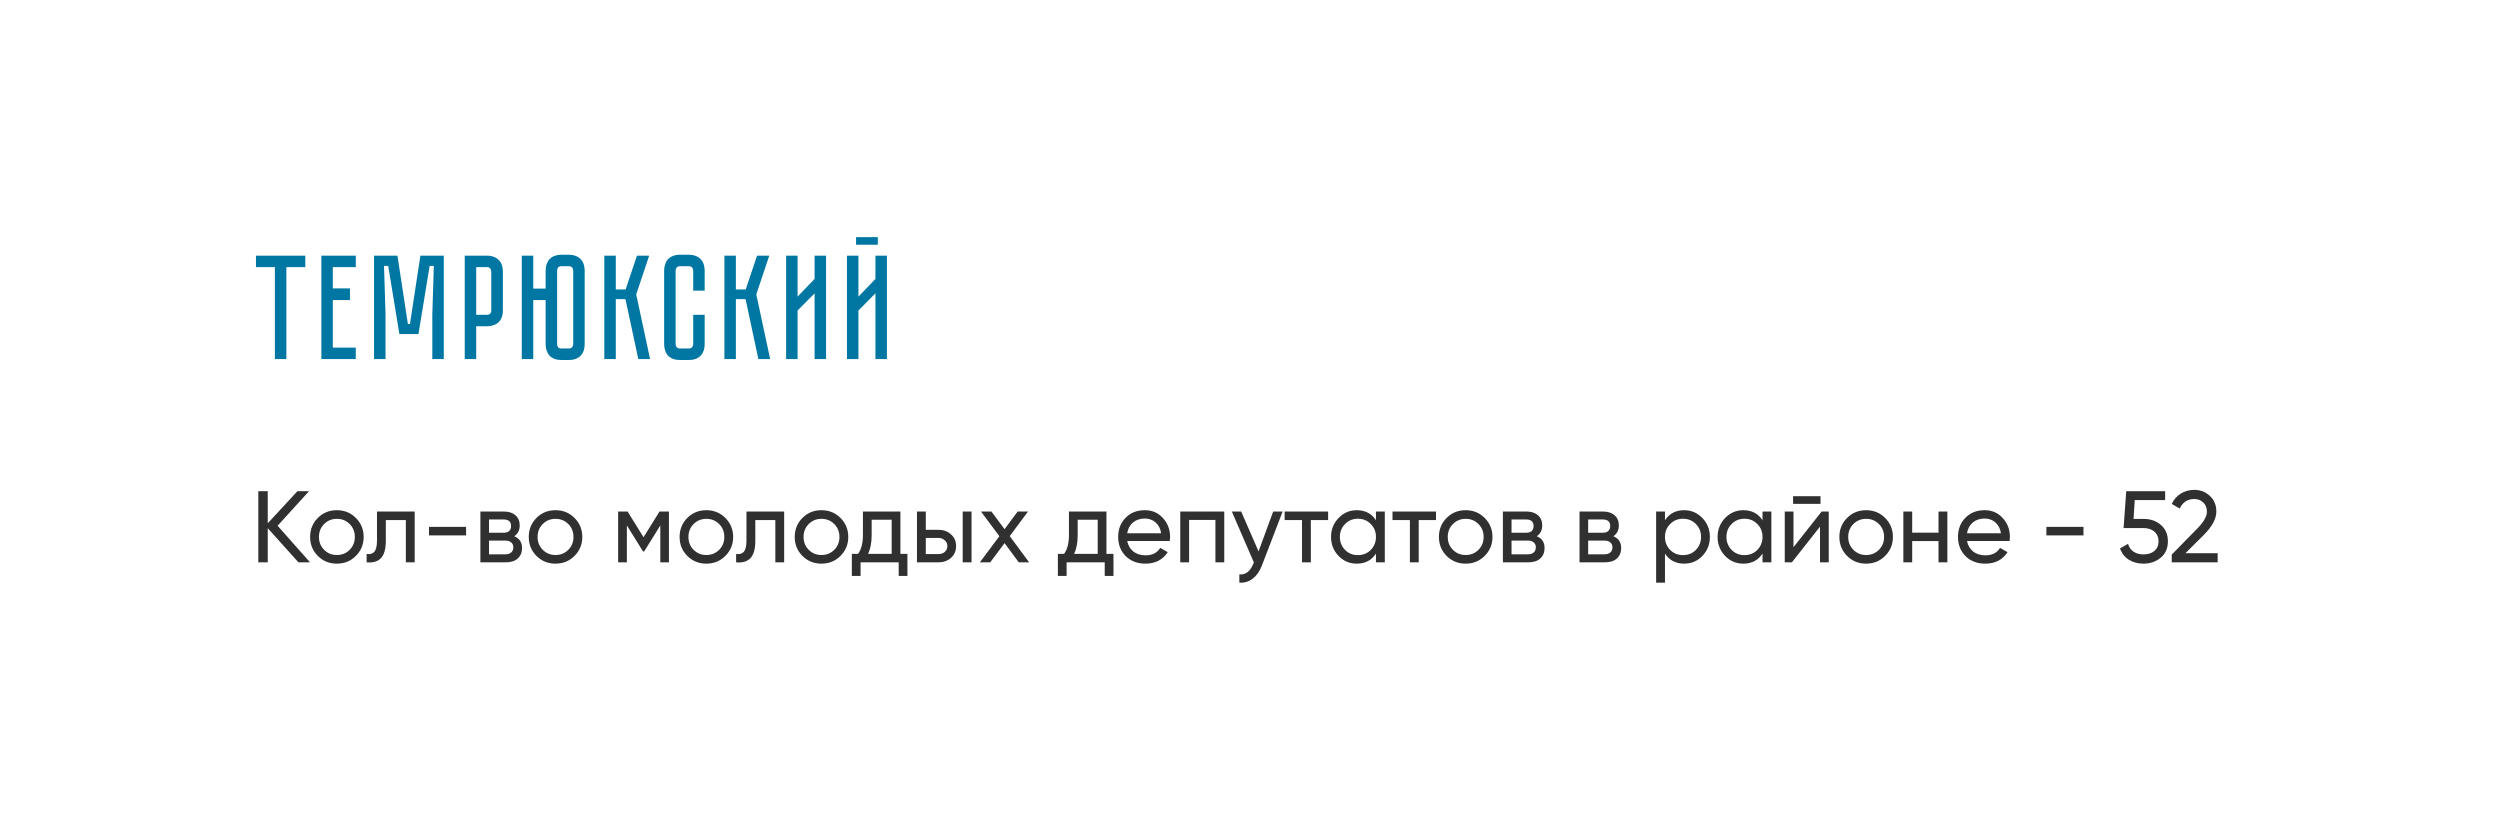 <?xml version="1.0" encoding="UTF-8"?> <svg xmlns="http://www.w3.org/2000/svg" width="369" height="123" viewBox="0 0 369 123" fill="none"> <rect width="369" height="123" fill="white"></rect> <path d="M37.78 37.732H45.062V39.426H42.268V53H40.574V39.426H37.78V37.732ZM47.432 37.732H52.514V39.426H49.126V42.572H51.656V44.288H49.126V51.306H52.514V53H47.432V37.732ZM62.051 37.732H65.505V53H63.811V46.4L64.031 39.25H63.415L61.765 49.304H58.949L57.299 39.25H56.683L56.903 46.4V53H55.209V37.732H58.663L60.203 47.808H60.511L62.051 37.732ZM74.226 45.806C74.226 46.231 74.16 46.598 74.028 46.906C73.91 47.199 73.742 47.441 73.522 47.632C73.302 47.808 73.045 47.94 72.752 48.028C72.473 48.116 72.172 48.16 71.85 48.16H70.288V53H68.594V37.732H71.85C72.275 37.732 72.634 37.798 72.928 37.93C73.236 38.047 73.485 38.216 73.676 38.436C73.866 38.641 74.006 38.891 74.094 39.184C74.182 39.463 74.226 39.763 74.226 40.086V45.806ZM72.51 40.086C72.51 39.91 72.458 39.756 72.356 39.624C72.268 39.492 72.099 39.426 71.85 39.426H70.288V46.466H71.85C72.04 46.466 72.194 46.422 72.312 46.334C72.444 46.231 72.51 46.055 72.51 45.806V40.086ZM83.946 37.6C84.371 37.6 84.73 37.666 85.024 37.798C85.332 37.915 85.574 38.084 85.75 38.304C85.94 38.509 86.08 38.759 86.168 39.052C86.256 39.331 86.3 39.631 86.3 39.954V50.778C86.3 51.101 86.256 51.409 86.168 51.702C86.08 51.981 85.94 52.23 85.75 52.45C85.574 52.655 85.332 52.824 85.024 52.956C84.73 53.073 84.371 53.132 83.946 53.132H82.89C82.464 53.132 82.098 53.073 81.79 52.956C81.496 52.824 81.254 52.655 81.064 52.45C80.888 52.23 80.756 51.981 80.668 51.702C80.58 51.409 80.536 51.101 80.536 50.778V44.288H78.71V53H77.016V37.732H78.71V42.594H80.536V39.954C80.536 39.631 80.58 39.331 80.668 39.052C80.756 38.759 80.888 38.509 81.064 38.304C81.254 38.084 81.496 37.915 81.79 37.798C82.098 37.666 82.464 37.6 82.89 37.6H83.946ZM84.606 39.954C84.606 39.778 84.554 39.624 84.452 39.492C84.349 39.36 84.18 39.294 83.946 39.294H82.89C82.64 39.294 82.464 39.36 82.362 39.492C82.274 39.624 82.23 39.778 82.23 39.954V50.778C82.23 50.954 82.274 51.108 82.362 51.24C82.464 51.372 82.64 51.438 82.89 51.438H83.946C84.18 51.438 84.349 51.372 84.452 51.24C84.554 51.108 84.606 50.954 84.606 50.778V39.954ZM89.197 37.732H90.891V42.726H92.343L94.015 37.732H95.819L93.905 43.452L95.951 53H94.213L92.321 44.156H90.891V53H89.197V37.732ZM102.317 46.466H104.011V50.778C104.011 51.101 103.967 51.409 103.879 51.702C103.791 51.981 103.652 52.23 103.461 52.45C103.285 52.655 103.043 52.824 102.735 52.956C102.442 53.073 102.083 53.132 101.657 53.132H100.381C99.956 53.132 99.589 53.073 99.281 52.956C98.988 52.824 98.746 52.655 98.555 52.45C98.379 52.23 98.247 51.981 98.159 51.702C98.071 51.409 98.027 51.101 98.027 50.778V39.954C98.027 39.631 98.071 39.331 98.159 39.052C98.247 38.759 98.379 38.509 98.555 38.304C98.746 38.084 98.988 37.915 99.281 37.798C99.589 37.666 99.956 37.6 100.381 37.6H101.657C102.083 37.6 102.442 37.666 102.735 37.798C103.043 37.915 103.285 38.084 103.461 38.304C103.652 38.509 103.791 38.759 103.879 39.052C103.967 39.331 104.011 39.631 104.011 39.954V42.902H102.317V39.954C102.317 39.778 102.266 39.624 102.163 39.492C102.061 39.36 101.892 39.294 101.657 39.294H100.381C100.147 39.294 99.978 39.36 99.875 39.492C99.773 39.624 99.721 39.778 99.721 39.954V50.778C99.721 50.954 99.773 51.108 99.875 51.24C99.978 51.372 100.147 51.438 100.381 51.438H101.657C101.892 51.438 102.061 51.372 102.163 51.24C102.266 51.108 102.317 50.954 102.317 50.778V46.466ZM106.922 37.732H108.616V42.726H110.068L111.74 37.732H113.544L111.63 43.452L113.676 53H111.938L110.046 44.156H108.616V53H106.922V37.732ZM120.233 53V43.298L117.725 45.828V53H116.031V37.732H117.725V43.782L120.233 41.164V37.732H121.927V53H120.233ZM129.566 35.004V36.126H126.354V35.004H129.566ZM129.214 53V43.298L126.706 45.828V53H125.012V37.732H126.706V43.782L129.214 41.164V37.732H130.908V53H129.214Z" fill="#0077A2"></path> <path d="M40.975 77.6L45.76 83H44.05L39.52 77.96V83H38.125V72.5H39.52V77.24L43.9 72.5H45.61L40.975 77.6ZM52.523 82.055C51.763 82.815 50.828 83.195 49.718 83.195C48.608 83.195 47.673 82.815 46.913 82.055C46.153 81.295 45.773 80.36 45.773 79.25C45.773 78.14 46.153 77.205 46.913 76.445C47.673 75.685 48.608 75.305 49.718 75.305C50.828 75.305 51.763 75.685 52.523 76.445C53.293 77.215 53.678 78.15 53.678 79.25C53.678 80.35 53.293 81.285 52.523 82.055ZM49.718 81.92C50.468 81.92 51.098 81.665 51.608 81.155C52.118 80.645 52.373 80.01 52.373 79.25C52.373 78.49 52.118 77.855 51.608 77.345C51.098 76.835 50.468 76.58 49.718 76.58C48.978 76.58 48.353 76.835 47.843 77.345C47.333 77.855 47.078 78.49 47.078 79.25C47.078 80.01 47.333 80.645 47.843 81.155C48.353 81.665 48.978 81.92 49.718 81.92ZM55.643 75.5H61.208V83H59.903V76.76H56.948V79.82C56.948 81.02 56.708 81.875 56.228 82.385C55.748 82.885 55.043 83.09 54.113 83V81.77C54.633 81.84 55.018 81.725 55.268 81.425C55.518 81.115 55.643 80.57 55.643 79.79V75.5ZM68.795 79.025H63.32V77.765H68.795V79.025ZM75.9 79.145C76.67 79.465 77.055 80.045 77.055 80.885C77.055 81.525 76.845 82.04 76.425 82.43C76.005 82.81 75.415 83 74.655 83H70.905V75.5H74.355C75.095 75.5 75.67 75.685 76.08 76.055C76.5 76.425 76.71 76.92 76.71 77.54C76.71 78.26 76.44 78.795 75.9 79.145ZM74.295 76.67H72.18V78.635H74.295C75.055 78.635 75.435 78.3 75.435 77.63C75.435 76.99 75.055 76.67 74.295 76.67ZM72.18 81.815H74.58C74.96 81.815 75.25 81.725 75.45 81.545C75.66 81.365 75.765 81.11 75.765 80.78C75.765 80.47 75.66 80.23 75.45 80.06C75.25 79.88 74.96 79.79 74.58 79.79H72.18V81.815ZM84.794 82.055C84.034 82.815 83.099 83.195 81.989 83.195C80.879 83.195 79.944 82.815 79.184 82.055C78.424 81.295 78.044 80.36 78.044 79.25C78.044 78.14 78.424 77.205 79.184 76.445C79.944 75.685 80.879 75.305 81.989 75.305C83.099 75.305 84.034 75.685 84.794 76.445C85.564 77.215 85.949 78.15 85.949 79.25C85.949 80.35 85.564 81.285 84.794 82.055ZM81.989 81.92C82.739 81.92 83.369 81.665 83.879 81.155C84.389 80.645 84.644 80.01 84.644 79.25C84.644 78.49 84.389 77.855 83.879 77.345C83.369 76.835 82.739 76.58 81.989 76.58C81.249 76.58 80.624 76.835 80.114 77.345C79.604 77.855 79.349 78.49 79.349 79.25C79.349 80.01 79.604 80.645 80.114 81.155C80.624 81.665 81.249 81.92 81.989 81.92ZM97.342 75.5H98.737V83H97.462V77.555L95.077 81.395H94.912L92.527 77.555V83H91.237V75.5H92.632L94.987 79.295L97.342 75.5ZM107.059 82.055C106.299 82.815 105.364 83.195 104.254 83.195C103.144 83.195 102.209 82.815 101.449 82.055C100.689 81.295 100.309 80.36 100.309 79.25C100.309 78.14 100.689 77.205 101.449 76.445C102.209 75.685 103.144 75.305 104.254 75.305C105.364 75.305 106.299 75.685 107.059 76.445C107.829 77.215 108.214 78.15 108.214 79.25C108.214 80.35 107.829 81.285 107.059 82.055ZM104.254 81.92C105.004 81.92 105.634 81.665 106.144 81.155C106.654 80.645 106.909 80.01 106.909 79.25C106.909 78.49 106.654 77.855 106.144 77.345C105.634 76.835 105.004 76.58 104.254 76.58C103.514 76.58 102.889 76.835 102.379 77.345C101.869 77.855 101.614 78.49 101.614 79.25C101.614 80.01 101.869 80.645 102.379 81.155C102.889 81.665 103.514 81.92 104.254 81.92ZM110.179 75.5H115.744V83H114.439V76.76H111.484V79.82C111.484 81.02 111.244 81.875 110.764 82.385C110.284 82.885 109.579 83.09 108.649 83V81.77C109.169 81.84 109.554 81.725 109.804 81.425C110.054 81.115 110.179 80.57 110.179 79.79V75.5ZM124.051 82.055C123.291 82.815 122.356 83.195 121.246 83.195C120.136 83.195 119.201 82.815 118.441 82.055C117.681 81.295 117.301 80.36 117.301 79.25C117.301 78.14 117.681 77.205 118.441 76.445C119.201 75.685 120.136 75.305 121.246 75.305C122.356 75.305 123.291 75.685 124.051 76.445C124.821 77.215 125.206 78.15 125.206 79.25C125.206 80.35 124.821 81.285 124.051 82.055ZM121.246 81.92C121.996 81.92 122.626 81.665 123.136 81.155C123.646 80.645 123.901 80.01 123.901 79.25C123.901 78.49 123.646 77.855 123.136 77.345C122.626 76.835 121.996 76.58 121.246 76.58C120.506 76.58 119.881 76.835 119.371 77.345C118.861 77.855 118.606 78.49 118.606 79.25C118.606 80.01 118.861 80.645 119.371 81.155C119.881 81.665 120.506 81.92 121.246 81.92ZM132.902 75.5V81.755H133.937V85.01H132.647V83H127.022V85.01H125.732V81.755H126.647C127.127 81.095 127.367 80.17 127.367 78.98V75.5H132.902ZM128.132 81.755H131.612V76.715H128.657V78.98C128.657 80.08 128.482 81.005 128.132 81.755ZM136.649 78.2H138.509C139.259 78.2 139.879 78.425 140.369 78.875C140.869 79.315 141.119 79.89 141.119 80.6C141.119 81.31 140.869 81.89 140.369 82.34C139.869 82.78 139.249 83 138.509 83H135.344V75.5H136.649V78.2ZM142.094 83V75.5H143.399V83H142.094ZM136.649 81.785H138.509C138.889 81.785 139.204 81.675 139.454 81.455C139.704 81.235 139.829 80.95 139.829 80.6C139.829 80.25 139.699 79.965 139.439 79.745C139.189 79.515 138.879 79.4 138.509 79.4H136.649V81.785ZM149.037 79.13L151.902 83H150.372L148.272 80.165L146.157 83H144.627L147.507 79.145L144.792 75.5H146.337L148.272 78.11L150.207 75.5H151.737L149.037 79.13ZM163.312 75.5V81.755H164.347V85.01H163.057V83H157.432V85.01H156.142V81.755H157.057C157.537 81.095 157.777 80.17 157.777 78.98V75.5H163.312ZM158.542 81.755H162.022V76.715H159.067V78.98C159.067 80.08 158.892 81.005 158.542 81.755ZM172.661 79.85H166.376C166.506 80.51 166.811 81.03 167.291 81.41C167.771 81.78 168.371 81.965 169.091 81.965C170.081 81.965 170.801 81.6 171.251 80.87L172.361 81.5C171.621 82.63 170.521 83.195 169.061 83.195C167.881 83.195 166.911 82.825 166.151 82.085C165.411 81.325 165.041 80.38 165.041 79.25C165.041 78.11 165.406 77.17 166.136 76.43C166.866 75.68 167.811 75.305 168.971 75.305C170.071 75.305 170.966 75.695 171.656 76.475C172.356 77.235 172.706 78.165 172.706 79.265C172.706 79.455 172.691 79.65 172.661 79.85ZM168.971 76.535C168.281 76.535 167.701 76.73 167.231 77.12C166.771 77.51 166.486 78.04 166.376 78.71H171.386C171.276 78.02 171.001 77.485 170.561 77.105C170.121 76.725 169.591 76.535 168.971 76.535ZM174.206 75.5H180.701V83H179.396V76.745H175.511V83H174.206V75.5ZM185.762 81.38L187.922 75.5H189.317L186.257 83.465C185.937 84.315 185.487 84.96 184.907 85.4C184.327 85.85 183.667 86.05 182.927 86V84.785C183.837 84.855 184.512 84.355 184.952 83.285L185.072 83.015L181.817 75.5H183.197L185.762 81.38ZM189.611 75.5H196.031V76.76H193.481V83H192.176V76.76H189.611V75.5ZM203.092 76.79V75.5H204.397V83H203.092V81.71C202.452 82.7 201.507 83.195 200.257 83.195C199.197 83.195 198.302 82.815 197.572 82.055C196.832 81.285 196.462 80.35 196.462 79.25C196.462 78.16 196.832 77.23 197.572 76.46C198.312 75.69 199.207 75.305 200.257 75.305C201.507 75.305 202.452 75.8 203.092 76.79ZM200.422 81.935C201.182 81.935 201.817 81.68 202.327 81.17C202.837 80.64 203.092 80 203.092 79.25C203.092 78.49 202.837 77.855 202.327 77.345C201.817 76.825 201.182 76.565 200.422 76.565C199.672 76.565 199.042 76.825 198.532 77.345C198.022 77.855 197.767 78.49 197.767 79.25C197.767 80 198.022 80.64 198.532 81.17C199.042 81.68 199.672 81.935 200.422 81.935ZM205.534 75.5H211.954V76.76H209.404V83H208.099V76.76H205.534V75.5ZM219.134 82.055C218.374 82.815 217.439 83.195 216.329 83.195C215.219 83.195 214.284 82.815 213.524 82.055C212.764 81.295 212.384 80.36 212.384 79.25C212.384 78.14 212.764 77.205 213.524 76.445C214.284 75.685 215.219 75.305 216.329 75.305C217.439 75.305 218.374 75.685 219.134 76.445C219.904 77.215 220.289 78.15 220.289 79.25C220.289 80.35 219.904 81.285 219.134 82.055ZM216.329 81.92C217.079 81.92 217.709 81.665 218.219 81.155C218.729 80.645 218.984 80.01 218.984 79.25C218.984 78.49 218.729 77.855 218.219 77.345C217.709 76.835 217.079 76.58 216.329 76.58C215.589 76.58 214.964 76.835 214.454 77.345C213.944 77.855 213.689 78.49 213.689 79.25C213.689 80.01 213.944 80.645 214.454 81.155C214.964 81.665 215.589 81.92 216.329 81.92ZM226.823 79.145C227.593 79.465 227.978 80.045 227.978 80.885C227.978 81.525 227.768 82.04 227.348 82.43C226.928 82.81 226.338 83 225.578 83H221.828V75.5H225.278C226.018 75.5 226.593 75.685 227.003 76.055C227.423 76.425 227.633 76.92 227.633 77.54C227.633 78.26 227.363 78.795 226.823 79.145ZM225.218 76.67H223.103V78.635H225.218C225.978 78.635 226.358 78.3 226.358 77.63C226.358 76.99 225.978 76.67 225.218 76.67ZM223.103 81.815H225.503C225.883 81.815 226.173 81.725 226.373 81.545C226.583 81.365 226.688 81.11 226.688 80.78C226.688 80.47 226.583 80.23 226.373 80.06C226.173 79.88 225.883 79.79 225.503 79.79H223.103V81.815ZM238.131 79.145C238.901 79.465 239.286 80.045 239.286 80.885C239.286 81.525 239.076 82.04 238.656 82.43C238.236 82.81 237.646 83 236.886 83H233.136V75.5H236.586C237.326 75.5 237.901 75.685 238.311 76.055C238.731 76.425 238.941 76.92 238.941 77.54C238.941 78.26 238.671 78.795 238.131 79.145ZM236.526 76.67H234.411V78.635H236.526C237.286 78.635 237.666 78.3 237.666 77.63C237.666 76.99 237.286 76.67 236.526 76.67ZM234.411 81.815H236.811C237.191 81.815 237.481 81.725 237.681 81.545C237.891 81.365 237.996 81.11 237.996 80.78C237.996 80.47 237.891 80.23 237.681 80.06C237.481 79.88 237.191 79.79 236.811 79.79H234.411V81.815ZM248.585 75.305C249.635 75.305 250.53 75.69 251.27 76.46C252.01 77.23 252.38 78.16 252.38 79.25C252.38 80.35 252.01 81.285 251.27 82.055C250.54 82.815 249.645 83.195 248.585 83.195C247.345 83.195 246.4 82.7 245.75 81.71V86H244.445V75.5H245.75V76.79C246.4 75.8 247.345 75.305 248.585 75.305ZM248.42 81.935C249.17 81.935 249.8 81.68 250.31 81.17C250.82 80.64 251.075 80 251.075 79.25C251.075 78.49 250.82 77.855 250.31 77.345C249.8 76.825 249.17 76.565 248.42 76.565C247.66 76.565 247.025 76.825 246.515 77.345C246.005 77.855 245.75 78.49 245.75 79.25C245.75 80 246.005 80.64 246.515 81.17C247.025 81.68 247.66 81.935 248.42 81.935ZM260.147 76.79V75.5H261.452V83H260.147V81.71C259.507 82.7 258.562 83.195 257.312 83.195C256.252 83.195 255.357 82.815 254.627 82.055C253.887 81.285 253.517 80.35 253.517 79.25C253.517 78.16 253.887 77.23 254.627 76.46C255.367 75.69 256.262 75.305 257.312 75.305C258.562 75.305 259.507 75.8 260.147 76.79ZM257.477 81.935C258.237 81.935 258.872 81.68 259.382 81.17C259.892 80.64 260.147 80 260.147 79.25C260.147 78.49 259.892 77.855 259.382 77.345C258.872 76.825 258.237 76.565 257.477 76.565C256.727 76.565 256.097 76.825 255.587 77.345C255.077 77.855 254.822 78.49 254.822 79.25C254.822 80 255.077 80.64 255.587 81.17C256.097 81.68 256.727 81.935 257.477 81.935ZM268.709 74.375H264.659V73.235H268.709V74.375ZM264.719 80.765L268.874 75.5H269.924V83H268.634V77.735L264.479 83H263.429V75.5H264.719V80.765ZM278.241 82.055C277.481 82.815 276.546 83.195 275.436 83.195C274.326 83.195 273.391 82.815 272.631 82.055C271.871 81.295 271.491 80.36 271.491 79.25C271.491 78.14 271.871 77.205 272.631 76.445C273.391 75.685 274.326 75.305 275.436 75.305C276.546 75.305 277.481 75.685 278.241 76.445C279.011 77.215 279.396 78.15 279.396 79.25C279.396 80.35 279.011 81.285 278.241 82.055ZM275.436 81.92C276.186 81.92 276.816 81.665 277.326 81.155C277.836 80.645 278.091 80.01 278.091 79.25C278.091 78.49 277.836 77.855 277.326 77.345C276.816 76.835 276.186 76.58 275.436 76.58C274.696 76.58 274.071 76.835 273.561 77.345C273.051 77.855 272.796 78.49 272.796 79.25C272.796 80.01 273.051 80.645 273.561 81.155C274.071 81.665 274.696 81.92 275.436 81.92ZM286.124 78.62V75.5H287.429V83H286.124V79.865H282.239V83H280.934V75.5H282.239V78.62H286.124ZM296.616 79.85H290.331C290.461 80.51 290.766 81.03 291.246 81.41C291.726 81.78 292.326 81.965 293.046 81.965C294.036 81.965 294.756 81.6 295.206 80.87L296.316 81.5C295.576 82.63 294.476 83.195 293.016 83.195C291.836 83.195 290.866 82.825 290.106 82.085C289.366 81.325 288.996 80.38 288.996 79.25C288.996 78.11 289.361 77.17 290.091 76.43C290.821 75.68 291.766 75.305 292.926 75.305C294.026 75.305 294.921 75.695 295.611 76.475C296.311 77.235 296.661 78.165 296.661 79.265C296.661 79.455 296.646 79.65 296.616 79.85ZM292.926 76.535C292.236 76.535 291.656 76.73 291.186 77.12C290.726 77.51 290.441 78.04 290.331 78.71H295.341C295.231 78.02 294.956 77.485 294.516 77.105C294.076 76.725 293.546 76.535 292.926 76.535ZM307.521 79.025H302.046V77.765H307.521V79.025ZM314.911 76.595H316.441C317.431 76.595 318.266 76.89 318.946 77.48C319.636 78.07 319.981 78.875 319.981 79.895C319.981 80.925 319.631 81.73 318.931 82.31C318.221 82.9 317.371 83.195 316.381 83.195C315.561 83.195 314.836 83 314.206 82.61C313.586 82.21 313.156 81.655 312.916 80.945L314.101 80.27C314.241 80.77 314.511 81.155 314.911 81.425C315.311 81.695 315.801 81.83 316.381 81.83C317.051 81.83 317.586 81.66 317.986 81.32C318.396 80.97 318.601 80.495 318.601 79.895C318.601 79.295 318.396 78.82 317.986 78.47C317.586 78.12 317.061 77.945 316.411 77.945H313.441L313.831 72.5H319.576V73.805H315.091L314.911 76.595ZM327.328 83H320.548V81.86L324.253 78.08C325.243 77.09 325.738 76.24 325.738 75.53C325.738 74.95 325.558 74.495 325.198 74.165C324.848 73.825 324.408 73.655 323.878 73.655C322.888 73.655 322.168 74.125 321.718 75.065L320.548 74.375C320.868 73.705 321.318 73.195 321.898 72.845C322.478 72.485 323.133 72.305 323.863 72.305C324.753 72.305 325.518 72.595 326.158 73.175C326.808 73.765 327.133 74.545 327.133 75.515C327.133 76.575 326.508 77.73 325.258 78.98L322.573 81.65H327.328V83Z" fill="#303030"></path> </svg> 